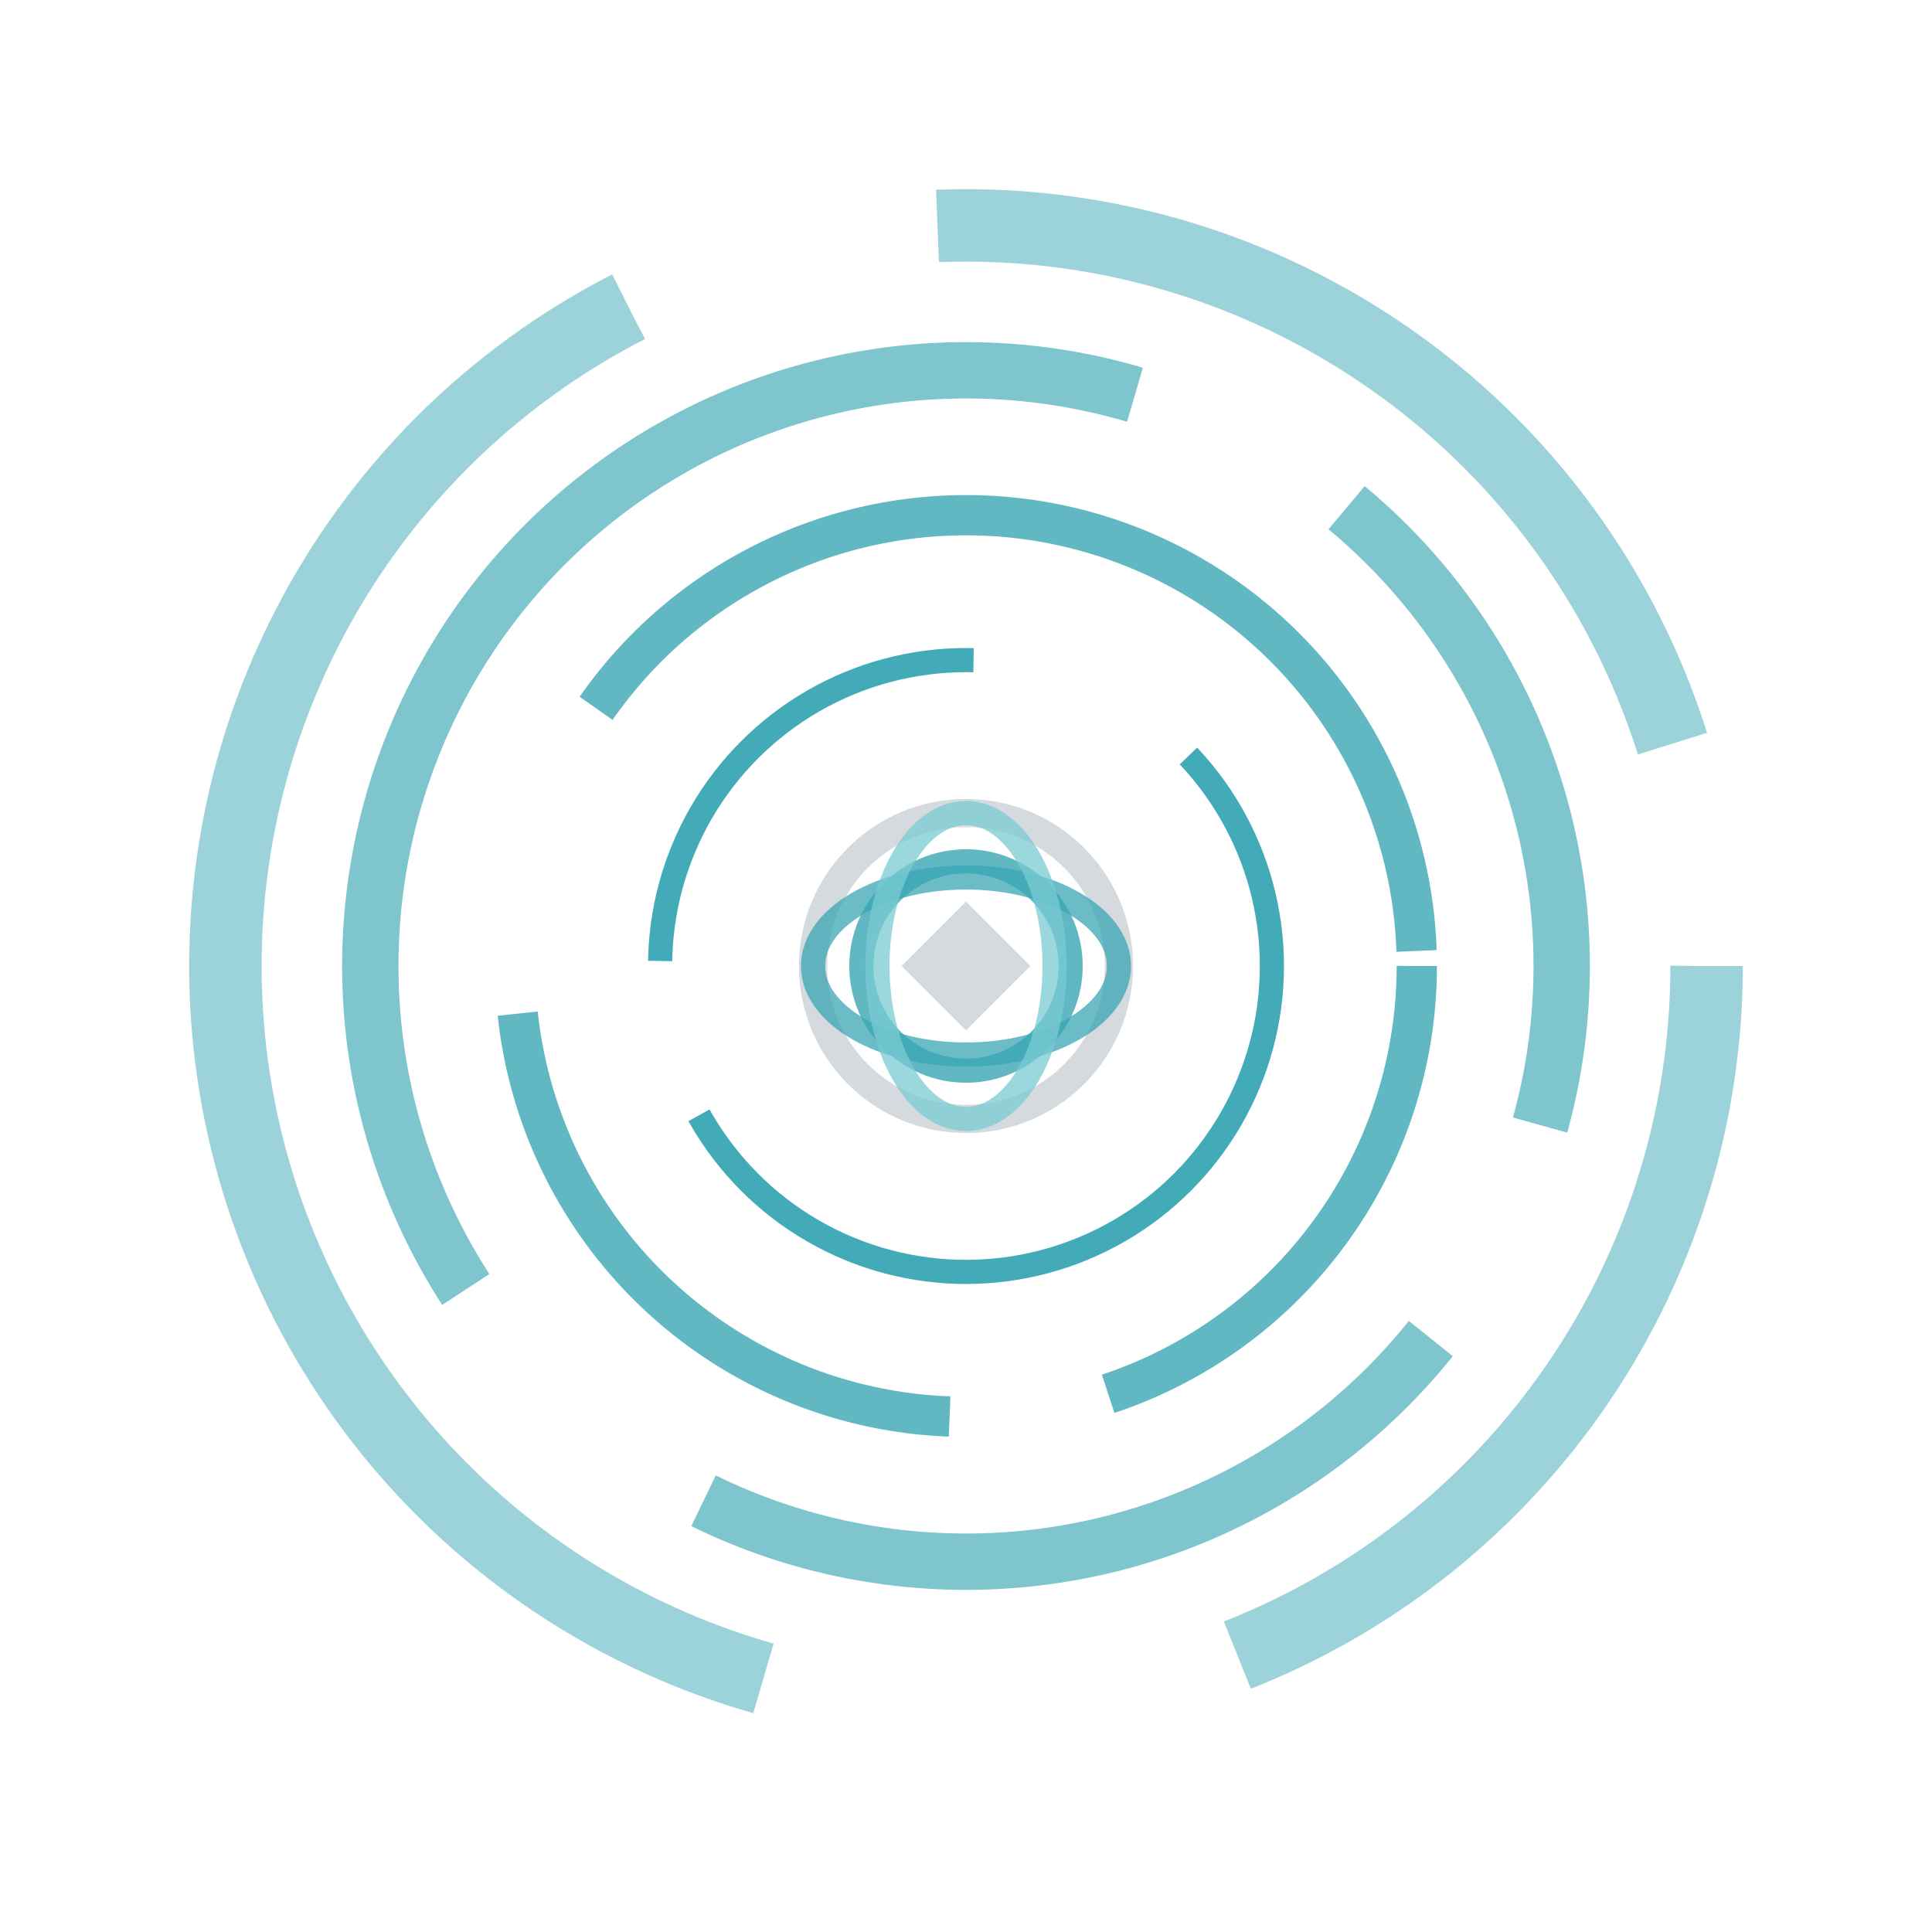 <svg xmlns="http://www.w3.org/2000/svg" viewBox="0 0 24 24" fill="none">

  <circle cx="12" cy="12" r="3.8"
    stroke="#3aa6b4" stroke-width="0.3"
    fill="none" stroke-linecap="butt"
    stroke-dasharray="10 2 6 3"
    stroke-dashoffset="0"
    opacity="0.95"/>

  <circle cx="12" cy="12" r="5.6"
    stroke="#3aa6b4" stroke-width="0.5"
    fill="none" stroke-linecap="butt"
    stroke-dasharray="14 2 8 4"
    stroke-dashoffset="7"
    opacity="0.8"/>

  <circle cx="12" cy="12" r="7.4"
    stroke="#3aa6b4" stroke-width="0.7"
    fill="none" stroke-linecap="butt"
    stroke-dasharray="18 3 10 4"
    stroke-dashoffset="16"
    opacity="0.65"/>

  <circle cx="12" cy="12" r="9.2"
    stroke="#3aa6b4" stroke-width="0.9"
    fill="none" stroke-linecap="butt"
    stroke-dasharray="22 4 12 6"
    stroke-dashoffset="27"
    opacity="0.5"/>

<!-- LUMEN CORE (dense intersecting rings) -->
<circle
  cx="12" cy="12" r="1.9"
  stroke="#cfd6d9"
  stroke-width="0.35"
  fill="none"
  opacity="0.9"
/>
<circle
  cx="12" cy="12" r="1.3"
  stroke="#3aa6b4"
  stroke-width="0.3"
  fill="none"
  opacity="0.8"
/>
<ellipse
  cx="12" cy="12" rx="1.9" ry="1.1"
  stroke="#3aa6b4"
  stroke-width="0.3"
  fill="none"
  opacity="0.75"
/>
<ellipse
  cx="12" cy="12" rx="1.1" ry="1.9"
  stroke="#7acbd2"
  stroke-width="0.3"
  fill="none"
  opacity="0.75"
/>
<!-- LUMEN MARKER (central symbol) -->
<polygon
  points="12,11.2 12.8,12 12,12.8 11.2,12"
  fill="#cfd6d9"
  opacity="0.9"
/>

</svg>
